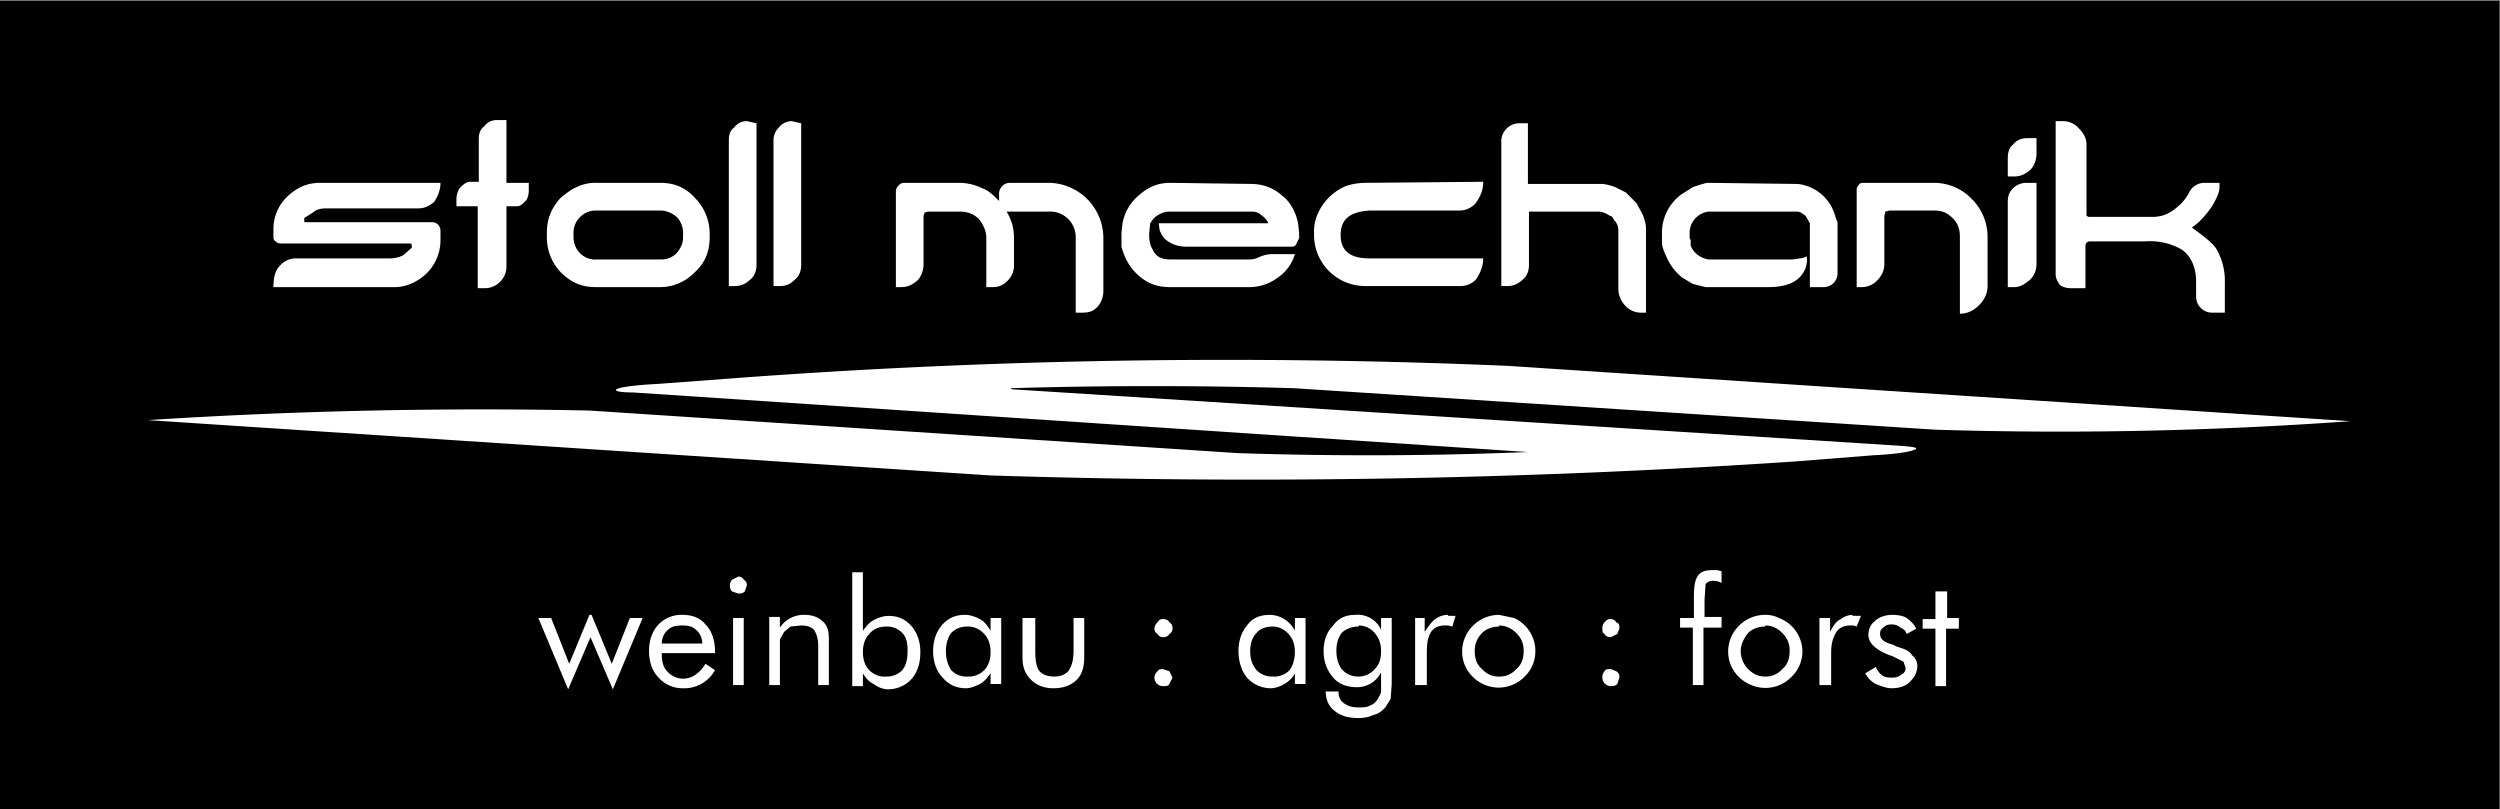 <svg width="313.2" height="101.4" xmlns="http://www.w3.org/2000/svg"><rect width="100%" height="100%" fill="#808080" stroke="none"/><path d="M8 61.5h235v76H8Z" style="fill:#000;fill-opacity:1;fill-rule:nonzero;stroke:none;stroke-width:.634" transform="matrix(1.333 0 0 -1.333 -10.8 183.4)"/><path d="m103.2 101 83.3-5.3c1.5-.1 2-.2 1.5-.4s-1.8-.4-3.8-.5l-7.6-.6a765.3 765.3 0 0 0-75.4-1.3L22 98.1a487.5 487.5 0 0 0 41.5.9l60.9-4a369.8 369.8 0 0 1 27.3.1l-84.1 5.6c-1.5 0-2 .2-1.3.4.3.1 1.5.3 3.6.4l6.7.5a620.5 620.5 0 0 0 73.2 1.2L229 98a379.7 379.7 0 0 0-39-.8l-60.3 3.9a451 451 0 0 1-26.6 0" style="fill:#fff;fill-opacity:1;fill-rule:nonzero;stroke:none" transform="matrix(1.333 0 0 -1.333 -10.8 183.4)"/><path style="font-size:21px;font-family:'Delogs Goes Hi-Tech';-inkscape-font-specification:DelogsGoesHi-Tech;fill:#fff;stroke-width:.993" d="M54.8 126.3c-.5 0-.9-.2-1.2-.6-.4-.3-.5-.7-.5-1.2v-4h-.8c-.4 0-.7-.3-1-.6a2 2 0 0 1-.3-1.1v-.6h2v-7.7h.7c.5 0 1 .2 1.4.6.4.4.6.9.6 1.4v5.7h1c.3 0 .5.2.8.5.2.2.3.6.3 1v.7h-2.1v5.9zm147.2-.1h-.7v-14.4c0-.4.2-.7.4-1 .3-.2.6-.3 1-.3h1.4v4a.4.4 0 0 0 .4.4h5.2a6 6 0 0 0 3.5-.8c.8-.6 1.3-1.6 1.3-3v-1.4a1.5 1.5 0 0 1 1.5-1.5h1.2v2.8a6 6 0 0 1-.8 3.2c-.4.6-1.2 1.2-2.3 2 .6.4 1.2 1 1.9 2 .4.7.7 1.3.7 1.8v.4h-1.4a1.6 1.6 0 0 1-1.4-.8c-.3-.6-.7-1.1-1.2-1.5-.7-.6-1.4-.9-2.3-.9h-6l-.2.1v6.7c0 .6-.3 1.1-.7 1.5a2 2 0 0 1-1.5.7zm-123.7 0c-.5 0-.9-.2-1.2-.6-.4-.3-.5-.7-.5-1.2v-13.7h.6c.5 0 1 .2 1.4.6.4.3.6.8.6 1.4V126zm4.2 0c-.4 0-.9-.2-1.2-.6-.3-.3-.5-.7-.5-1.2v-13.7h.6c.6 0 1 .2 1.4.6.4.3.6.8.6 1.4V126zm68.4-.2c-.5 0-.9-.2-1.2-.5-.3-.3-.5-.7-.5-1.2v-13.6h.6c.5 0 1 .2 1.4.6.4.3.6.8.6 1.4v5h6.6a2.2 2.2 0 0 0 1-.4c.2 0 .3-.2.4-.4.2-.2.4-.5.4-1v-5.5c0-.6.3-1.2.7-1.6a2 2 0 0 1 1.5-.6h.4v7.9c0 .5-.2 1-.3 1.3l-.6 1.1-1 1-1 .5a5 5 0 0 1-1.2.3h-7v5.7zm47.7-1.4c-.5 0-1-.2-1.3-.6-.4-.3-.5-.8-.5-1.3V121h.6c.6 0 1 .2 1.5.6.4.4.6 1 .6 1.5v1.5zm-40-2.6zm-22.1-1.6c-.7 0-1.3-.1-1.9-.3a5 5 0 0 1-2.6-2.5 4 4 0 0 1-.4-1.9v-.2a4.8 4.8 0 0 1 4.8-4.8h8.9a2 2 0 0 1 1.5.6c.5.7.7 1.4.7 2h-10.7c-1.8 0-2.7.7-2.7 2.2 0 1.5.9 2.2 2.8 2.3h8.4a2 2 0 0 1 1.5.7c.5.7.7 1.3.7 2zm62 0c-.4 0-.9-.2-1.2-.5-.4-.4-.5-.8-.5-1.3v-8h.6c.6 0 1 .3 1.5.7.4.4.6.9.6 1.5v7.6zm-160.3 0c-1.2 0-2.1-.4-3-1.2a4.2 4.2 0 0 1-1.4-3.1v-.7c0-.2 0-.4.2-.5.2-.2.4-.2.6-.2h12c.1 0 .2 0 .2-.2v-.2l-.8-.7c-.4-.2-.8-.3-1.3-.3H36a2 2 0 0 1-1.6-.7c-.4-.4-.6-1-.6-2h11.4c1 0 2 .4 2.9 1.2a4.4 4.4 0 0 1 1.4 3.3v.8a.8.8 0 0 1-.7.8H36.7v.4l.8.5c.3.3.8.4 1.2.4h8.7c.6 0 1 .2 1.5.6.4.6.6 1.2.6 1.8zm26 0a4 4 0 0 1-1.9-.4c-.5-.2-1-.6-1.5-1-.9-1-1.3-2-1.3-3.3v-.4a4.7 4.7 0 0 1 1.3-3.3c1-1 2-1.4 3.3-1.4h6a4.5 4.5 0 0 1 3.3 1.4c1 .9 1.4 2 1.4 3.3v.4a4.8 4.8 0 0 1-1.4 3.3c-.9 1-2 1.4-3.2 1.4zm119 0c-.1 0-.3 0-.4-.2a.6.6 0 0 1-.2-.5v-9.1h.4a2 2 0 0 1 1.5.6c.5.5.7 1 .7 1.6v4.5l.1.4.4.1h4.2c.7 0 1.2-.2 1.7-.7.5-.5.7-1 .7-1.8v-7.2c.7 0 1.3.3 1.8.8s.8 1.1.8 1.8v4.6a5 5 0 0 1-1.5 3.6 4.9 4.9 0 0 1-3.5 1.5zm-90.1 0c-.3 0-.4-.1-.6-.3a.8.8 0 0 1-.2-.5v-9h.5c.6 0 1 .2 1.5.6.4.4.6 1 .6 1.5v4.6l.1.3.3.1h3c.7 0 1.3-.2 1.8-.7.4-.5.7-1.1.7-1.8v-4.6h.6c.6 0 1 .2 1.4.6.4.4.6.9.6 1.4v2.6c0 .9-.2 1.7-.7 2.5h4a2.4 2.4 0 0 0 2.5-2.5v-7h.6c.6 0 1 .1 1.4.5.4.4.6 1 .6 1.5v5a5.2 5.2 0 0 1-5 5.2H103a1 1 0 0 1-.7-.3 1 1 0 0 1-.3-.7v-.7c-.5.5-1 1-1.6 1.2a5 5 0 0 1-2.1.5zm25 0c-1.2 0-2.1-.4-3-1.2a4.5 4.5 0 0 1-1.5-2.6l-.1-.9v-1.3c.3-1.1.8-2 1.6-2.7.9-.8 1.8-1.1 3-1.1h7.4c1 0 1.9.3 2.7.9a4 4 0 0 1 1.6 2.2h-2a3 3 0 0 1-1.4-.3 2 2 0 0 0-.9-.2h-7.4c-.9 0-1.4.3-1.7 1-.2.3-.3.8-.3 1.4l.1 1c.2.3.4.6.8.8.3.2.7.3 1 .3h7.5c.4 0 .8 0 1.1-.3.3-.2.6-.5.7-.8H117l.1-.7c.2-.4.4-.8.8-1 .4-.3 1-.5 1.7-.5h9.7c.3 0 .5 0 .6.2l.3.6v.5l-.1.9c-.2 1-.7 2-1.5 2.6-.9.8-1.9 1.1-3 1.1zm50.6 0h-.2l-.7-.2-.6-.2-1.1-.7a4.5 4.5 0 0 1-1.8-3.4v-1.1c0-.4.2-.9.4-1.3a5 5 0 0 1 1.5-2l1-.6 1.2-.3h5.9c1.7 0 2.8.5 3.3 1.4a2.2 2.2 0 0 1 .3 1.5c-.3-.2-.7-.2-1.3-.3h-7.9a2.2 2.2 0 0 0-1 .4 2 2 0 0 0-.7.9v.5l-.1.2v.6a2 2 0 0 0 .8 1.5 2 2 0 0 0 1 .4h8.3c.3 0 .5-.2.8-.4l.4-.7v-6h1.3a1.3 1.3 0 0 1 1.3 1.3v4.8a9.3 9.3 0 0 0-.2.5 4.1 4.1 0 0 1-3.6 3.1h-.3zm-104.6-2.6h6c.6 0 1.1-.2 1.6-.6.4-.4.6-1 .6-1.5v-.4c0-.6-.2-1-.6-1.5a2 2 0 0 0-1.5-.6h-6a2 2 0 0 0-1.6.6c-.4.4-.6 1-.6 1.5v.4a2.1 2.1 0 0 0 2.1 2.1z" transform="matrix(1.333 0 0 -1.333 -10.8 183.4)"/><path style="font-size:14.159px;font-family:'Futura Bk BT';-inkscape-font-specification:'Futura Bk BT';fill:#fff;stroke-width:.708" d="M169.1 84c-.7 0-1.1-.1-1.4-.5-.3-.4-.4-1-.4-2.1v-1.9H166v-.9h1.2v-5.4h1v5.4h1.7v1h-1.6v1.6l.1 1.5c.2.2.4.3.7.3a1.7 1.7 0 0 0 .8-.2v1.1l-.4.1h-.5zm-80.9 0V73.1h1v1.2c.3-.5.6-.8 1-1 .4-.3.9-.5 1.4-.5a3 3 0 0 1 2.2 1c.5.6.8 1.4.8 2.5 0 1-.3 1.8-.8 2.4-.6.7-1.3 1-2.2 1-.5 0-1-.2-1.4-.4-.4-.2-.7-.6-1-1v5.5h-1zm-10.7-.6-.6-.3a.8.8 0 0 1-.2-.5c0-.2 0-.4.2-.6l.6-.2c.2 0 .4 0 .6.2l.2.6c0 .2-.1.4-.3.5-.1.2-.3.3-.5.3zM190 82v-2.6h-1.2v-.9h1.2v-5.4h1v5.4h1.2v1h-1.1V82H190zM72.2 79.8a3 3 0 0 1-2.3-1c-.5-.6-.8-1.4-.8-2.4s.3-1.9.9-2.5a3 3 0 0 1 2.3-1 3.3 3.3 0 0 1 3 1.7l-.9.6a3 3 0 0 0-.9-1 2 2 0 0 0-1.2-.4 2 2 0 0 0-1.5.7c-.4.4-.5 1-.5 1.6v.1h5v.2c0 1-.3 1.9-.9 2.5-.5.6-1.2.9-2.2.9zm-8.7 0-1.9-4.6-1.7 4.3h-1.2l2.8-6.7 2.1 4.9 2.1-4.9 2.8 6.7h-1.2l-1.7-4.3-1.9 4.6h-.2zm20.2 0a2.7 2.7 0 0 1-2.3-1.2v1h-1v-6.4h1v4.3l.4.7.6.5 1 .1c.5 0 .9-.1 1.2-.4.2-.3.4-.8.4-1.5v-3.7h1v4.3c0 .7-.1 1.3-.6 1.7-.4.4-1 .6-1.7.6zm15.1 0c-.9 0-1.6-.3-2.2-1-.5-.6-.8-1.4-.8-2.4s.3-1.9.9-2.5c.5-.6 1.2-1 2.2-1 .4 0 .9.2 1.3.4s.7.6 1 1v-1h1v6.2h-1v-1.2c-.3.5-.6.9-1 1.1-.4.2-.9.4-1.4.4zm28.7 0c-1 0-1.7-.3-2.2-1-.5-.6-.8-1.4-.8-2.4s.3-1.9.8-2.5a3 3 0 0 1 2.2-1c.5 0 1 .2 1.3.4.4.2.8.6 1 1v-1h1v6.2h-1v-1.2a2.7 2.7 0 0 1-2.3 1.5zm8 0c-.9 0-1.6-.3-2.1-1-.6-.6-.9-1.4-.9-2.4s.3-1.8.9-2.5c.5-.6 1.3-.9 2.2-.9a2.5 2.5 0 0 1 2.3 1.4v-1.9l-.3-.6c-.2-.3-.4-.5-.7-.6-.3-.2-.7-.2-1.1-.2-.6 0-1 .1-1.4.4-.3.2-.5.6-.5 1v.1h-1.2c0-.8.3-1.4.8-1.8.6-.5 1.3-.7 2.3-.7.5 0 1 .1 1.4.3.5.1.8.4 1.1.7l.5.8.1 1.4v6.2h-1v-1.1a2.4 2.4 0 0 1-2.4 1.4zm13.5 0a3.5 3.5 0 0 1-3.2-2.1 3.4 3.4 0 0 1 0-2.7 3.5 3.5 0 0 1 1.9-1.8 3.4 3.4 0 0 1 3.7.8 3.3 3.3 0 0 1 1 2.4 3.4 3.4 0 0 1-2 3.1l-1.4.3zm25 0a3.5 3.5 0 0 1-3.2-2.1 3.4 3.4 0 0 1 0-2.7 3.5 3.5 0 0 1 1.9-1.8 3.4 3.4 0 0 1 3.8.8 3.3 3.3 0 0 1 1 2.4 3.4 3.4 0 0 1-2.2 3.1c-.4.2-.8.3-1.3.3zm12 0c-.7 0-1.3-.2-1.7-.6-.4-.3-.6-.8-.6-1.3 0-.8.8-1.5 2.3-2l.2-.1.8-.4.2-.6c0-.2-.1-.5-.4-.6-.2-.2-.5-.3-.8-.3-.4 0-.7 0-1 .2a2 2 0 0 0-.6.8l-1-.6c.3-.5.6-.8 1-1 .5-.2 1-.4 1.5-.4.7 0 1.3.2 1.7.6.4.4.7.9.7 1.5 0 .4-.2.8-.5 1-.2.4-.7.6-1.4.8l-.4.2c-.8.2-1.2.5-1.2 1 0 .2 0 .4.3.6.2.2.4.3.8.3.3 0 .6-.1.8-.3.3-.1.5-.3.6-.6l.9.5c-.2.4-.5.7-.9 1-.3.2-.8.3-1.4.3zm-41.8 0a2 2 0 0 1-1.2-.4c-.3-.2-.6-.6-1-1.2v1.3h-.9v-6.3h1.1v3c0 1 .1 1.5.4 2 .3.4.7.6 1.3.6h.3l.4-.1.3 1a2 2 0 0 1-.3 0 2 2 0 0 1-.4 0zm38 0a2 2 0 0 1-1.1-.4c-.4-.2-.7-.6-1-1.2v1.3h-1v-6.3h1.1v3c0 1 .2 1.5.5 2 .3.4.7.6 1.3.6h.3l.3-.1.4 1a2 2 0 0 1-.4 0 2 2 0 0 1-.4 0zM77 79.5v-6.3h1v6.3h-1zm27.2 0v-3.7c0-1 .3-1.6.8-2.1s1.2-.8 2.1-.8c1 0 1.7.3 2.2.8.5.5.7 1.2.7 2.1v3.7h-1v-3c0-1-.2-1.6-.5-2-.3-.3-.7-.5-1.3-.5-.7 0-1.1.2-1.4.5-.3.4-.4 1-.4 2v3h-1.2zm13.2-.1a.5.5 0 0 1-.5-.3.8.8 0 0 1-.3-.6c0-.2.1-.4.3-.5.1-.2.3-.3.5-.3.3 0 .5.1.6.3.2.1.3.3.3.5 0 .3-.1.5-.3.6-.1.2-.3.3-.6.3zm42 0c-.2 0-.3-.1-.5-.3a.8.8 0 0 1-.2-.6c0-.2 0-.4.2-.5.1-.2.3-.3.6-.3l.6.3.2.5c0 .3 0 .5-.3.6-.1.2-.3.3-.5.3zm-87.2-.6c.6 0 1-.1 1.3-.4.4-.3.6-.8.6-1.3h-3.8c0 .5.2 1 .6 1.3.3.3.7.4 1.3.4zm76.8 0c.6 0 1.2-.3 1.6-.7.5-.5.7-1 .7-1.7s-.2-1.3-.7-1.7a2 2 0 0 0-1.6-.7 2 2 0 0 0-1.6.7c-.5.4-.7 1-.7 1.7 0 .6.2 1.2.7 1.7.4.4 1 .6 1.6.6zm25 0c.7 0 1.2-.3 1.6-.7.5-.5.7-1 .7-1.7s-.2-1.3-.7-1.7a2 2 0 0 0-1.6-.7c-.6 0-1.1.2-1.6.7-.4.4-.7 1-.7 1.7 0 .6.3 1.2.7 1.7.4.4 1 .6 1.6.6zm-38.2 0a2 2 0 0 0 1.5-.7c.4-.5.6-1 .6-1.7 0-.8-.2-1.3-.6-1.7a2 2 0 0 0-1.5-.7 2 2 0 0 0-1.6.7c-.3.4-.5 1-.5 1.7 0 .8.2 1.3.5 1.7.4.4 1 .6 1.6.6zm-44.4-.1a2 2 0 0 0 1.5-.6c.4-.4.5-1 .5-1.6 0-.8-.1-1.4-.5-1.9a2 2 0 0 0-1.5-.6 2 2 0 0 0-1.6.6c-.4.4-.6 1-.6 1.7s.2 1.3.6 1.7c.4.5 1 .7 1.6.7zm7.6 0a2 2 0 0 0 1.6-.7c.4-.4.6-1 .6-1.7s-.2-1.3-.6-1.7a2 2 0 0 0-1.5-.6 2 2 0 0 0-1.6.6c-.3.5-.5 1-.5 1.8 0 .7.2 1.3.5 1.7.4.4.9.6 1.5.6zm28.7 0a2 2 0 0 0 1.5-.7c.4-.4.6-1 .6-1.7s-.2-1.3-.5-1.7a2 2 0 0 0-1.6-.6 2 2 0 0 0-1.5.6c-.4.5-.6 1-.6 1.8 0 .7.2 1.3.6 1.7.3.4.9.6 1.5.6zm-10.3-4c-.2 0-.4 0-.5-.2a.8.8 0 0 1-.3-.6.8.8 0 0 1 .8-.8c.3 0 .5 0 .6.2l.3.6-.3.6-.6.2zm42 0c-.2 0-.4 0-.5-.2a.8.8 0 0 1-.2-.6.8.8 0 0 1 .8-.8c.2 0 .4 0 .6.2l.2.6c0 .2 0 .4-.3.6l-.5.2z" transform="matrix(1.333 0 0 -1.333 -10.8 183.4)"/></svg>